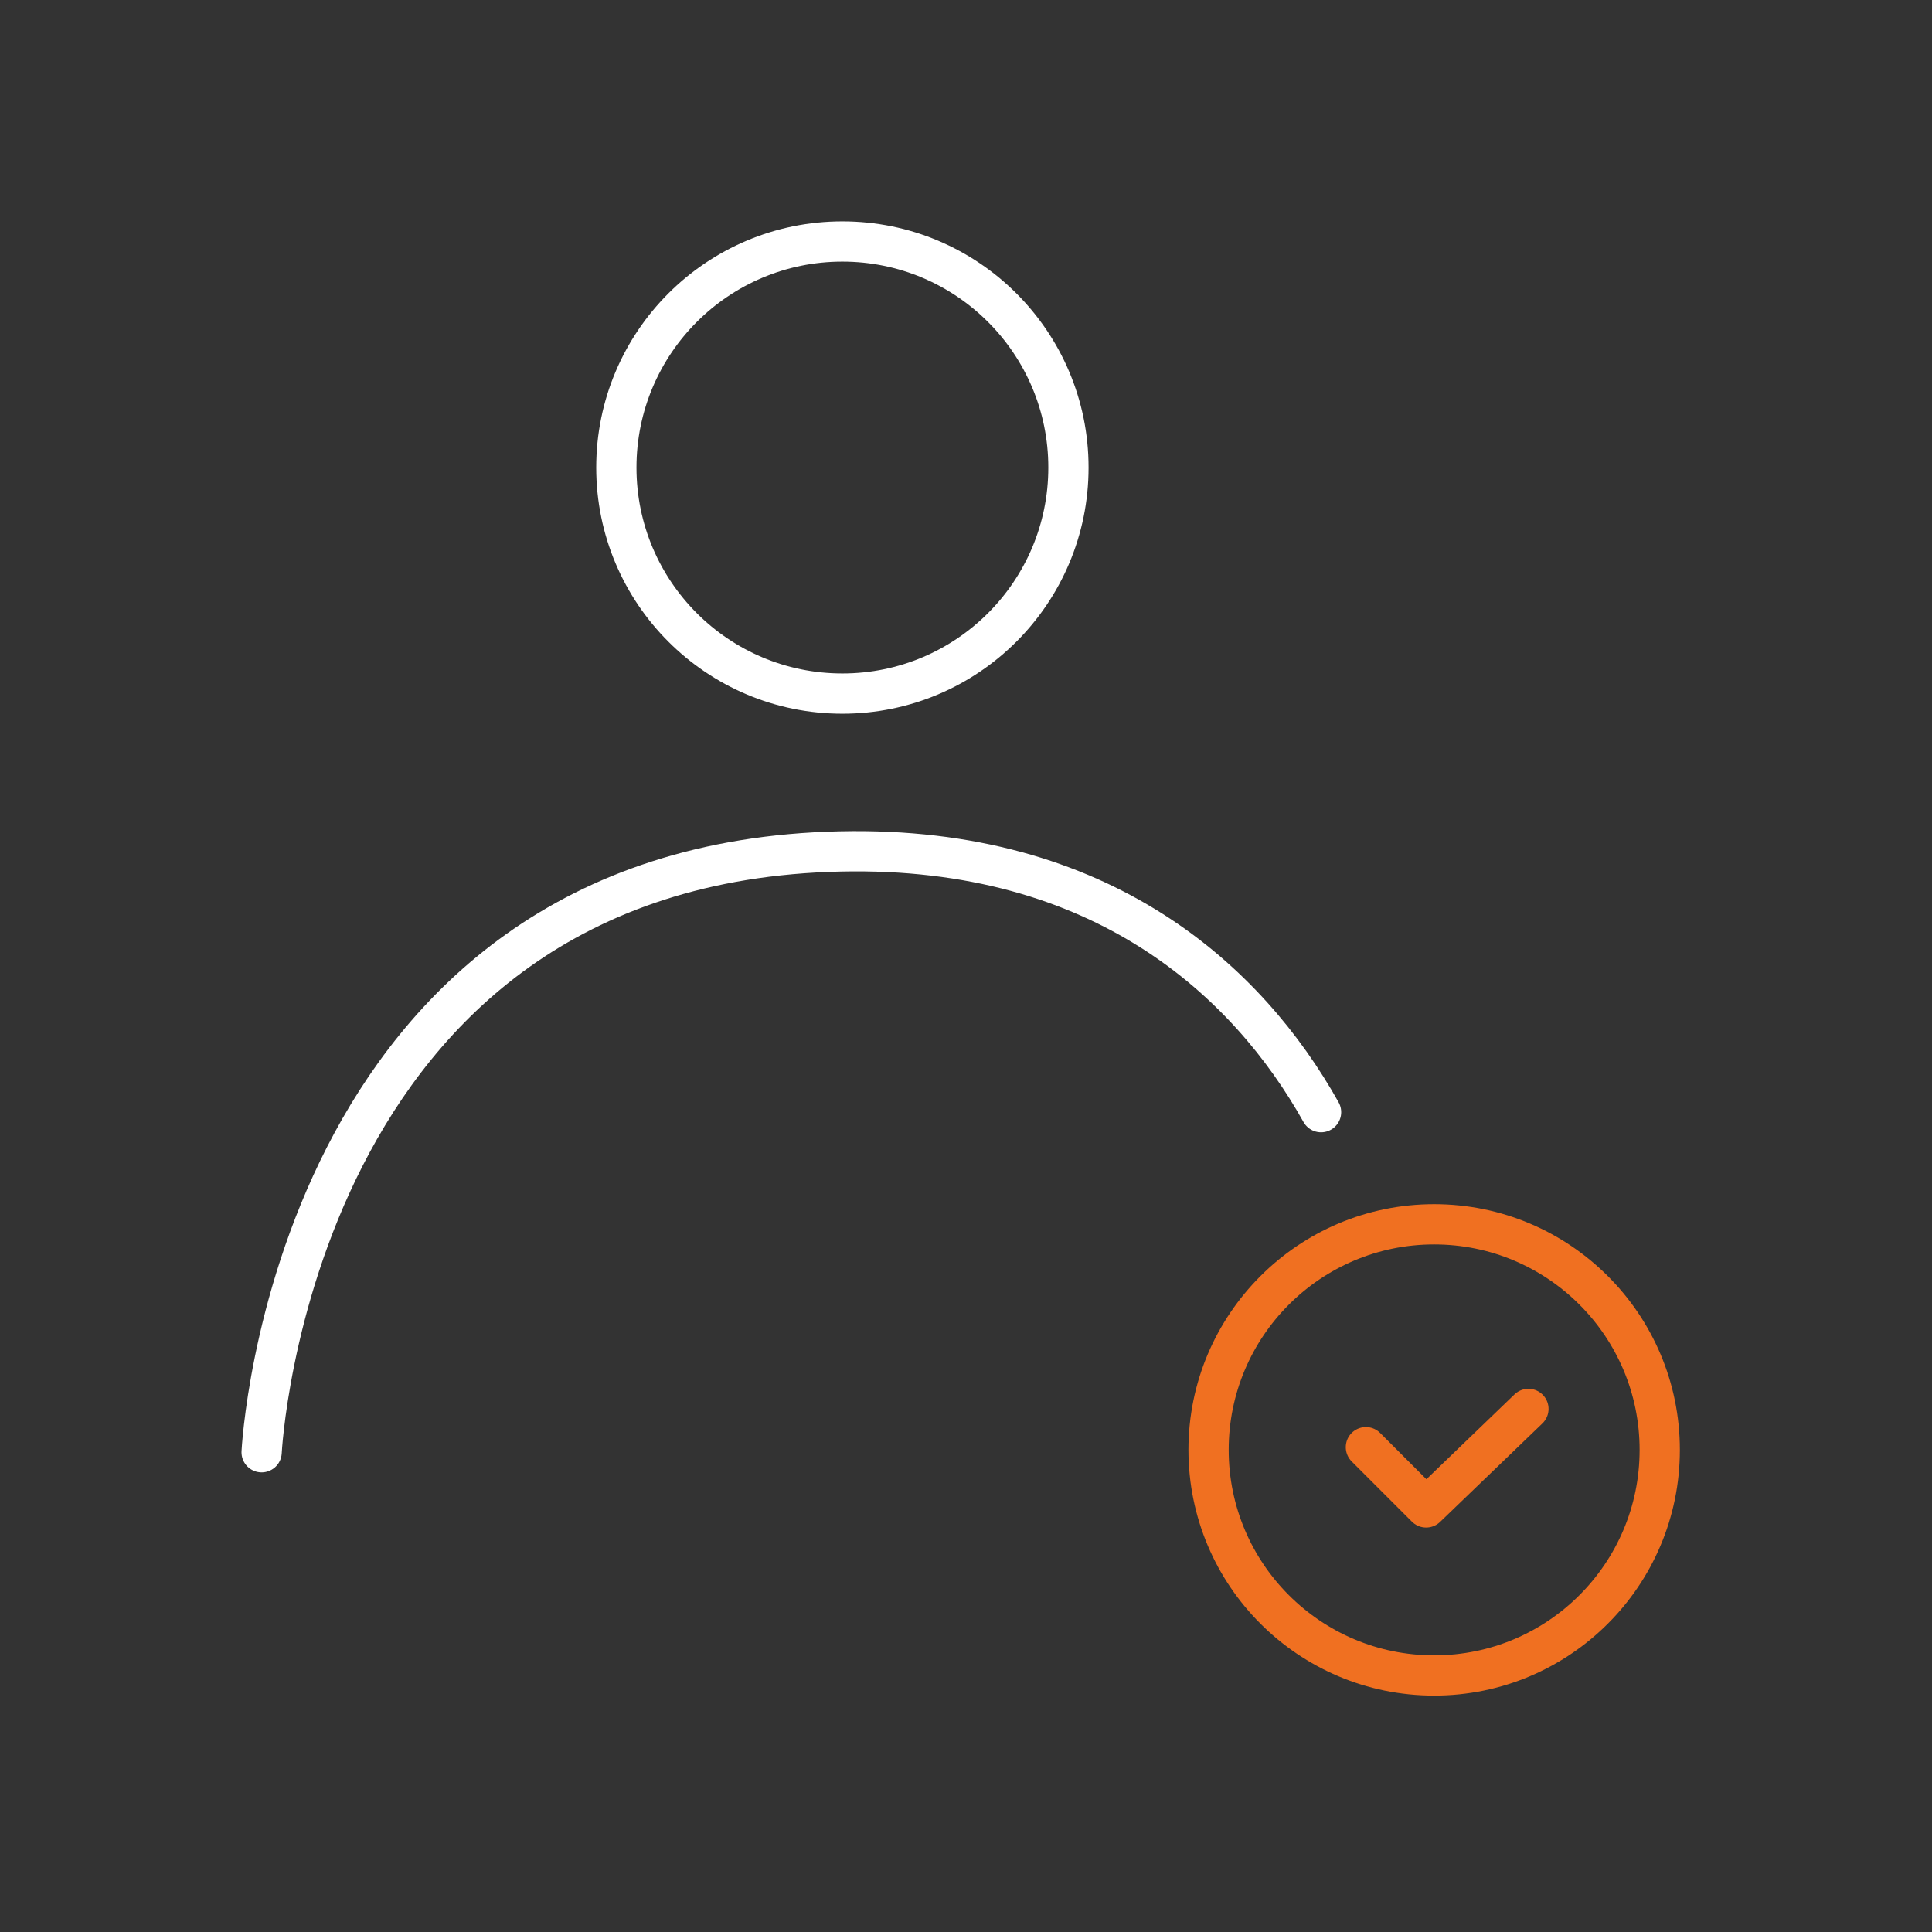 <svg xmlns="http://www.w3.org/2000/svg" width="96" height="96" viewBox="0 0 96 96">
  <rect x="0" y="0" width="96" height="96" fill="#333333" stroke="none"/>
  <g id="icon-active" transform="translate(-392 -1544)">
    <rect id="Rectangle_183" data-name="Rectangle 183" width="96" height="96" transform="translate(392 1544)" fill="none"/>
    <g id="Group_2336" data-name="Group 2336" transform="translate(-14.051 -14)">
      <g id="Ellipse_72" data-name="Ellipse 72" transform="translate(435.677 1569)" fill="none" stroke="#fff" stroke-linecap="round" stroke-linejoin="round" stroke-width="2">
        <circle cx="12.232" cy="12.232" r="12.232" stroke="none"/>
        <circle cx="12.232" cy="12.232" r="11.232" fill="none"/>
      </g>
      <path id="Path_3130" data-name="Path 3130" d="M3309.77,2472.435c-3.622-6.473-10.85-13.24-23.873-12.956-27.329.594-28.77,29.854-28.77,29.854" transform="translate(-2838.076 -859.172)" fill="none" stroke="#fff" stroke-linecap="round" stroke-linejoin="round" stroke-width="2"/>
      <g id="Ellipse_76" data-name="Ellipse 76" transform="translate(465.104 1617.835)" fill="none" stroke="#f07021" stroke-width="2">
        <circle cx="12.209" cy="12.209" r="12.209" stroke="none"/>
        <circle cx="12.209" cy="12.209" r="11.209" fill="none"/>
      </g>
      <path id="Path_3138" data-name="Path 3138" d="M3503.343,2486.076l2.993,2.993,5.083-4.894" transform="translate(-3029.421 -856.166)" fill="none" stroke="#f07021" stroke-linecap="round" stroke-linejoin="round" stroke-width="2"/>
    </g>
  </g>
</svg>
